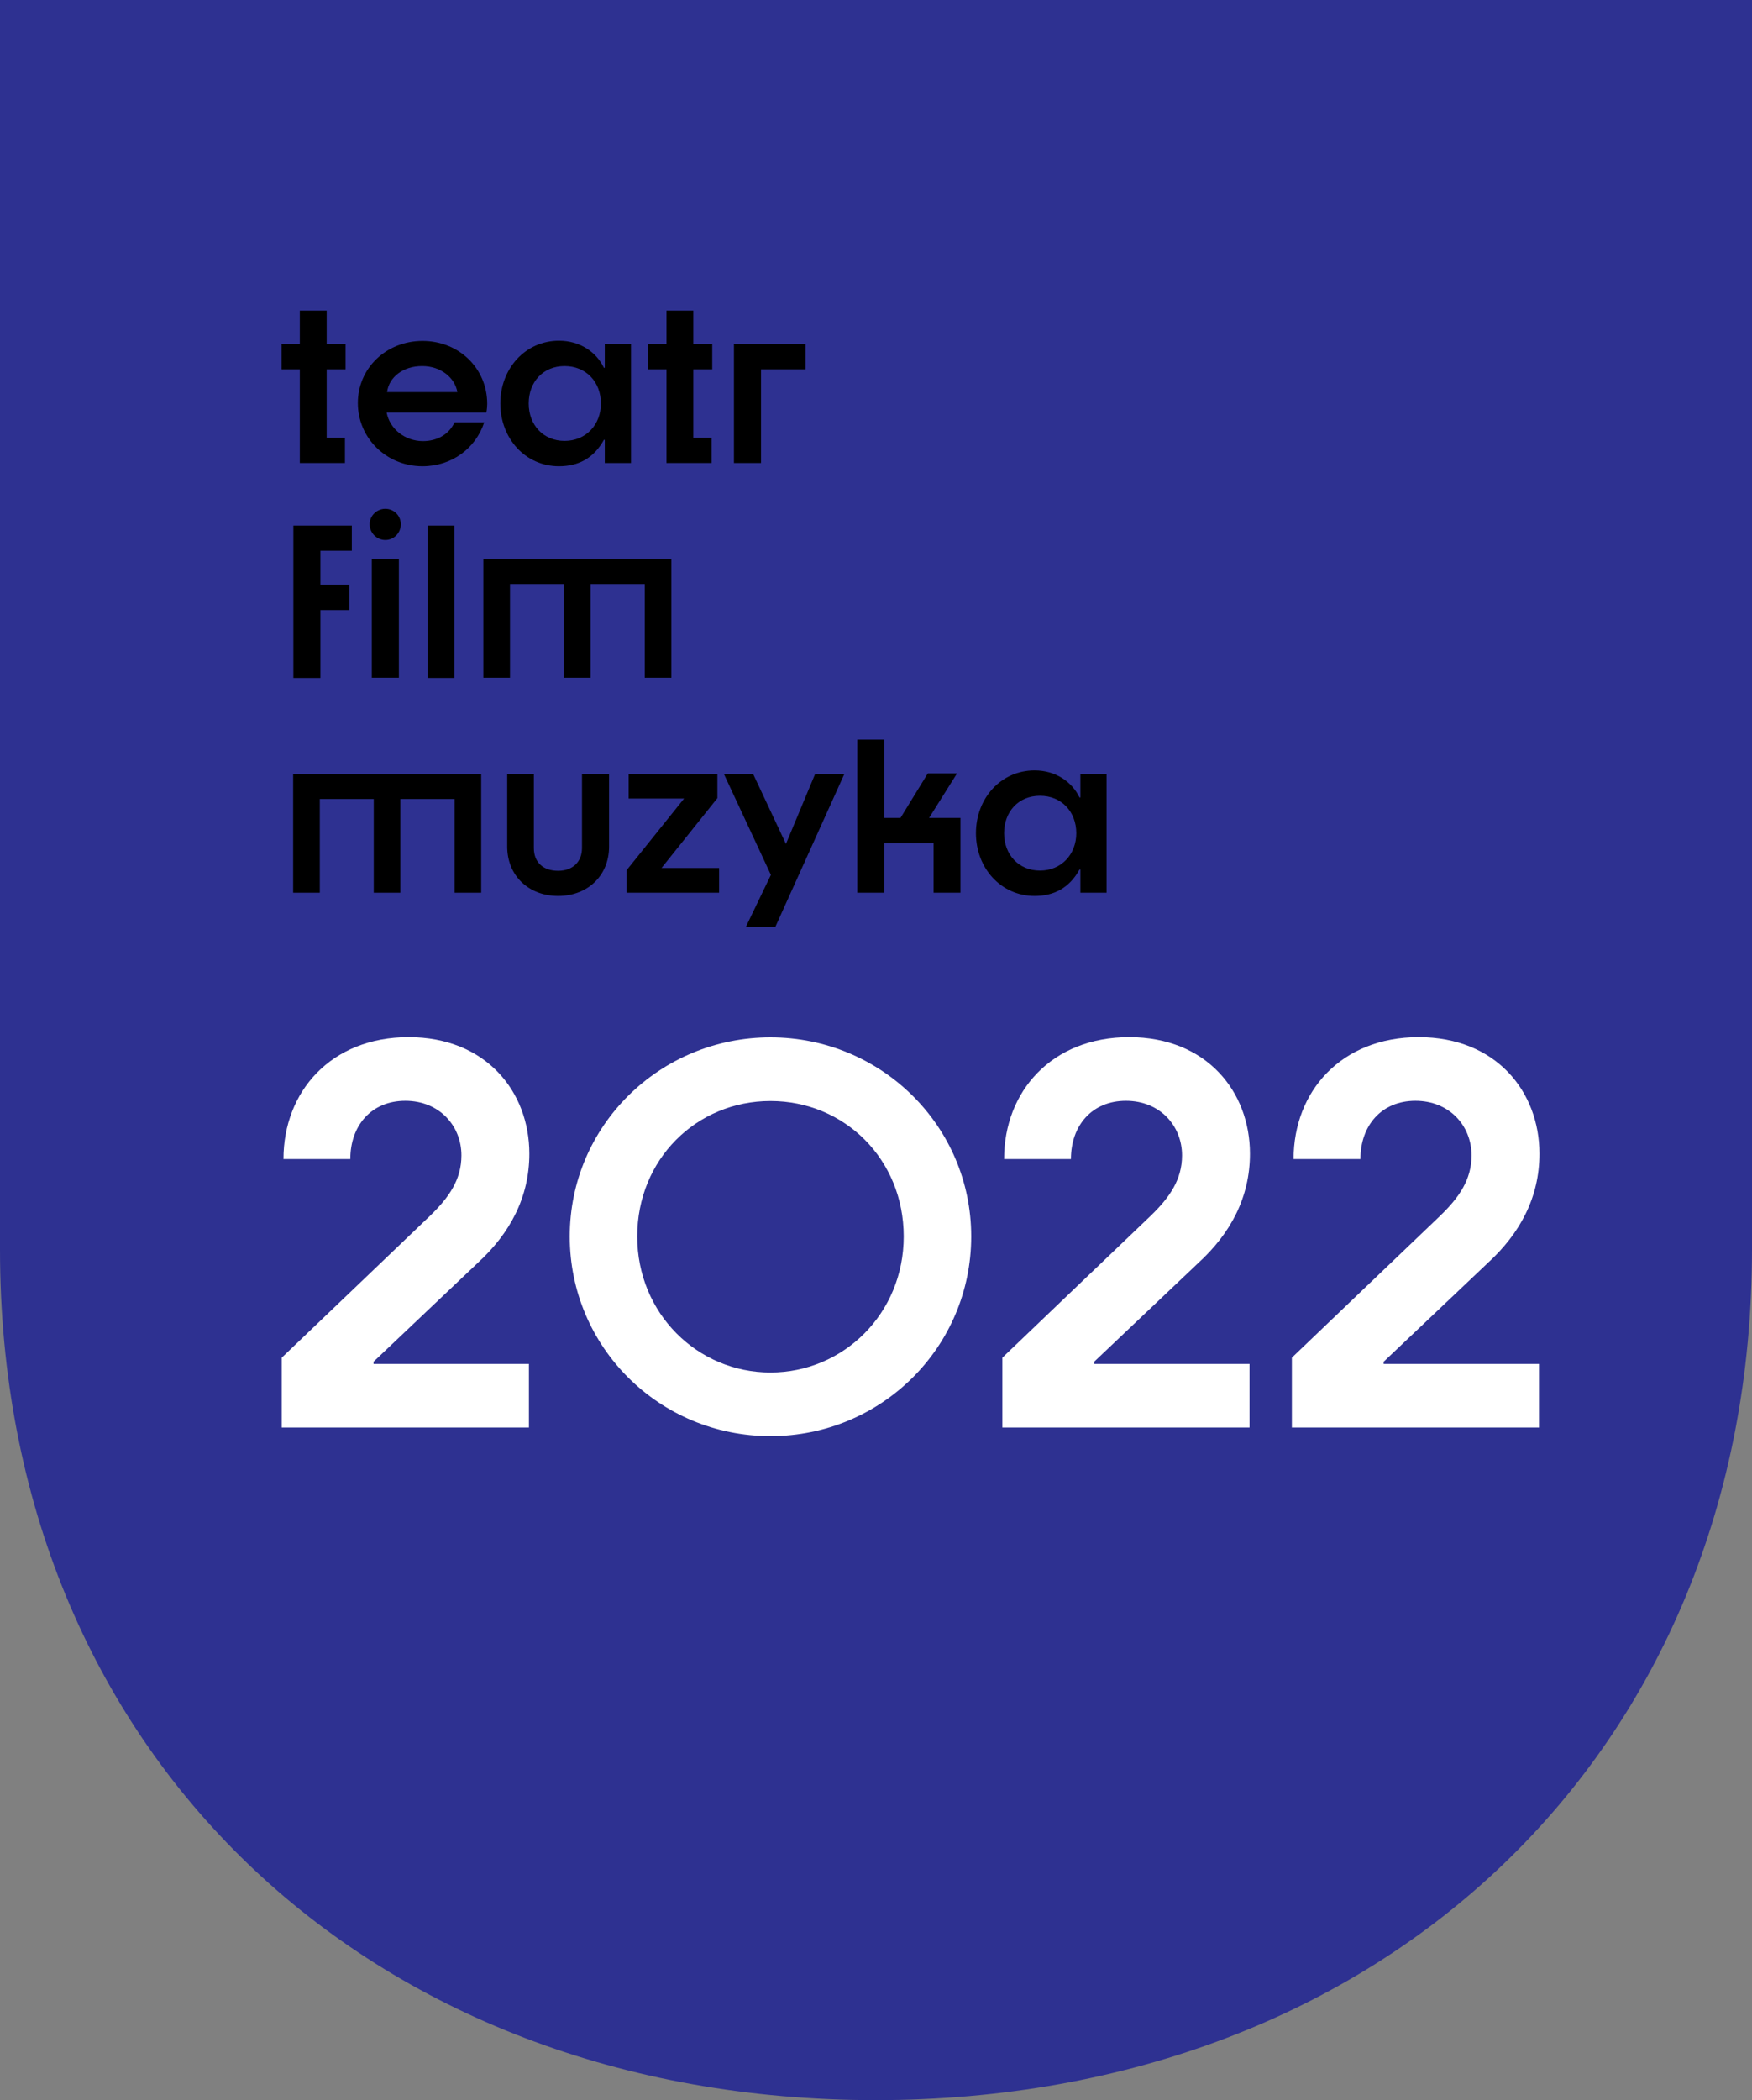 <?xml version="1.0" encoding="UTF-8"?>
<svg id="Warstwa_2" xmlns="http://www.w3.org/2000/svg" viewBox="0 0 81.52 97.7">
  <rect x="0" y="0" width="81.52" height="97.7" fill="#808080" stroke="none"/>
  <defs>
    <style>
      .cls-1 {
        fill: #fff;
      }

      .cls-2 {
        fill: #2e3191;
      }
    </style>
  </defs>
  <g id="Warstwa_2-2" data-name="Warstwa_2">
    <g>
      <path class="cls-2" d="M81.52,0v58.14c0,23.41-17.19,39.56-40.78,39.56S0,81.54,0,58.14V0h81.52Z"/>
      <g>
        <path d="M13.95,17.18h-.85v-1.17h.85v-1.56h1.25v1.56h.88v1.17h-.88v3.19h.85v1.17h-2.1v-4.36Z"/>
        <path d="M16.65,18.75c0-1.62,1.32-2.89,3.01-2.89s3.01,1.27,3.01,2.93c0,.09-.01.25-.04.4h-4.64c.14.76.85,1.33,1.69,1.33.66,0,1.21-.31,1.47-.87h1.38c-.39,1.19-1.49,2.04-2.87,2.04-1.69,0-3.01-1.32-3.01-2.94ZM21.28,18.24c-.11-.66-.76-1.21-1.64-1.21s-1.54.51-1.63,1.21h3.27Z"/>
        <path d="M23.28,18.77c0-1.62,1.16-2.92,2.73-2.92.98,0,1.74.53,2.09,1.26h.04v-1.1h1.22v5.53h-1.22v-1.08h-.04c-.48.87-1.2,1.23-2.09,1.23-1.57,0-2.73-1.3-2.73-2.92ZM27.96,18.77c0-1-.69-1.74-1.69-1.74s-1.67.74-1.67,1.74.68,1.74,1.67,1.74,1.69-.75,1.69-1.74Z"/>
        <path d="M31.01,17.18h-.85v-1.17h.85v-1.56h1.25v1.56h.88v1.17h-.88v3.19h.85v1.17h-2.1v-4.36Z"/>
        <path d="M34.15,16.01h3.33v1.17h-2.07v4.36h-1.26v-5.53Z"/>
        <path d="M13.65,24.45h2.72v1.17h-1.46v1.58h1.34v1.18h-1.34v3.16h-1.26v-7.09ZM17.2,24.39c0-.4.33-.72.73-.72s.72.32.72.72-.32.73-.72.73-.73-.33-.73-.73ZM17.3,26.01h1.26v5.52h-1.26v-5.52Z"/>
        <path d="M19.9,24.45h1.24v7.09h-1.24v-7.09Z"/>
        <path d="M31.24,31.53h-1.24v-4.36h-2.52v4.36h-1.24v-4.36h-2.51v4.36h-1.24v-5.53h8.75v5.53Z"/>
        <path d="M22.39,41.53h-1.24v-4.36h-2.52v4.36h-1.24v-4.36h-2.51v4.36h-1.24v-5.53h8.75v5.53Z"/>
        <path d="M23.6,39.38v-3.38h1.24v3.45c0,.69.46,1.06,1.13,1.06s1.11-.41,1.11-1.06v-3.45h1.26v3.38c0,1.36-1,2.3-2.37,2.3s-2.37-.94-2.37-2.3Z"/>
        <path d="M29.15,40.49l2.68-3.34h-2.58v-1.15h4.13v1.13l-2.6,3.25h2.68v1.15h-4.31v-1.04Z"/>
        <path d="M35.87,40.7l-2.19-4.7h1.36l1.53,3.26,1.36-3.26h1.36l-3.21,7.11h-1.37l1.16-2.41Z"/>
        <path d="M39.89,34.41h1.26v3.64h.75l1.27-2.07h1.36l-1.3,2.07h1.46v3.48h-1.25v-2.3h-2.29v2.3h-1.26v-7.12Z"/>
        <path d="M45.41,38.76c0-1.62,1.16-2.92,2.73-2.92.98,0,1.74.53,2.09,1.26h.04v-1.1h1.22v5.53h-1.22v-1.08h-.04c-.48.87-1.2,1.23-2.09,1.23-1.57,0-2.73-1.3-2.73-2.92ZM50.08,38.76c0-1-.69-1.74-1.69-1.74s-1.67.74-1.67,1.74.68,1.74,1.67,1.74,1.69-.75,1.69-1.74Z"/>
      </g>
      <g>
        <path class="cls-1" d="M13.11,63.16l6.9-6.6c.88-.85,1.46-1.68,1.46-2.81,0-1.38-1.03-2.54-2.61-2.54s-2.56,1.15-2.56,2.71h-3.11c0-3.14,2.21-5.67,5.82-5.67s5.62,2.54,5.62,5.42c0,2.03-.9,3.71-2.41,5.09l-4.84,4.59v.1h7.23v2.96h-11.5v-3.26Z"/>
        <path class="cls-1" d="M26.51,57.52c0-5.15,4.19-9.26,9.34-9.26s9.34,4.12,9.34,9.26-4.17,9.29-9.34,9.29-9.34-4.14-9.34-9.29ZM42.05,57.52c0-3.59-2.76-6.3-6.2-6.3s-6.2,2.71-6.2,6.3,2.81,6.33,6.2,6.33,6.2-2.74,6.2-6.33Z"/>
        <path class="cls-1" d="M46.64,63.16l6.9-6.6c.88-.85,1.46-1.68,1.46-2.81,0-1.38-1.03-2.54-2.61-2.54s-2.56,1.15-2.56,2.71h-3.11c0-3.14,2.21-5.67,5.82-5.67s5.62,2.54,5.62,5.42c0,2.03-.9,3.71-2.41,5.09l-4.84,4.59v.1h7.23v2.96h-11.5v-3.26Z"/>
        <path class="cls-1" d="M60.11,63.16l6.9-6.6c.88-.85,1.46-1.68,1.46-2.81,0-1.38-1.03-2.54-2.61-2.54s-2.56,1.15-2.56,2.71h-3.11c0-3.14,2.21-5.67,5.82-5.67s5.62,2.54,5.62,5.42c0,2.03-.9,3.71-2.41,5.09l-4.84,4.59v.1h7.23v2.96h-11.5v-3.26Z"/>
      </g>
    </g>
  </g>
</svg>